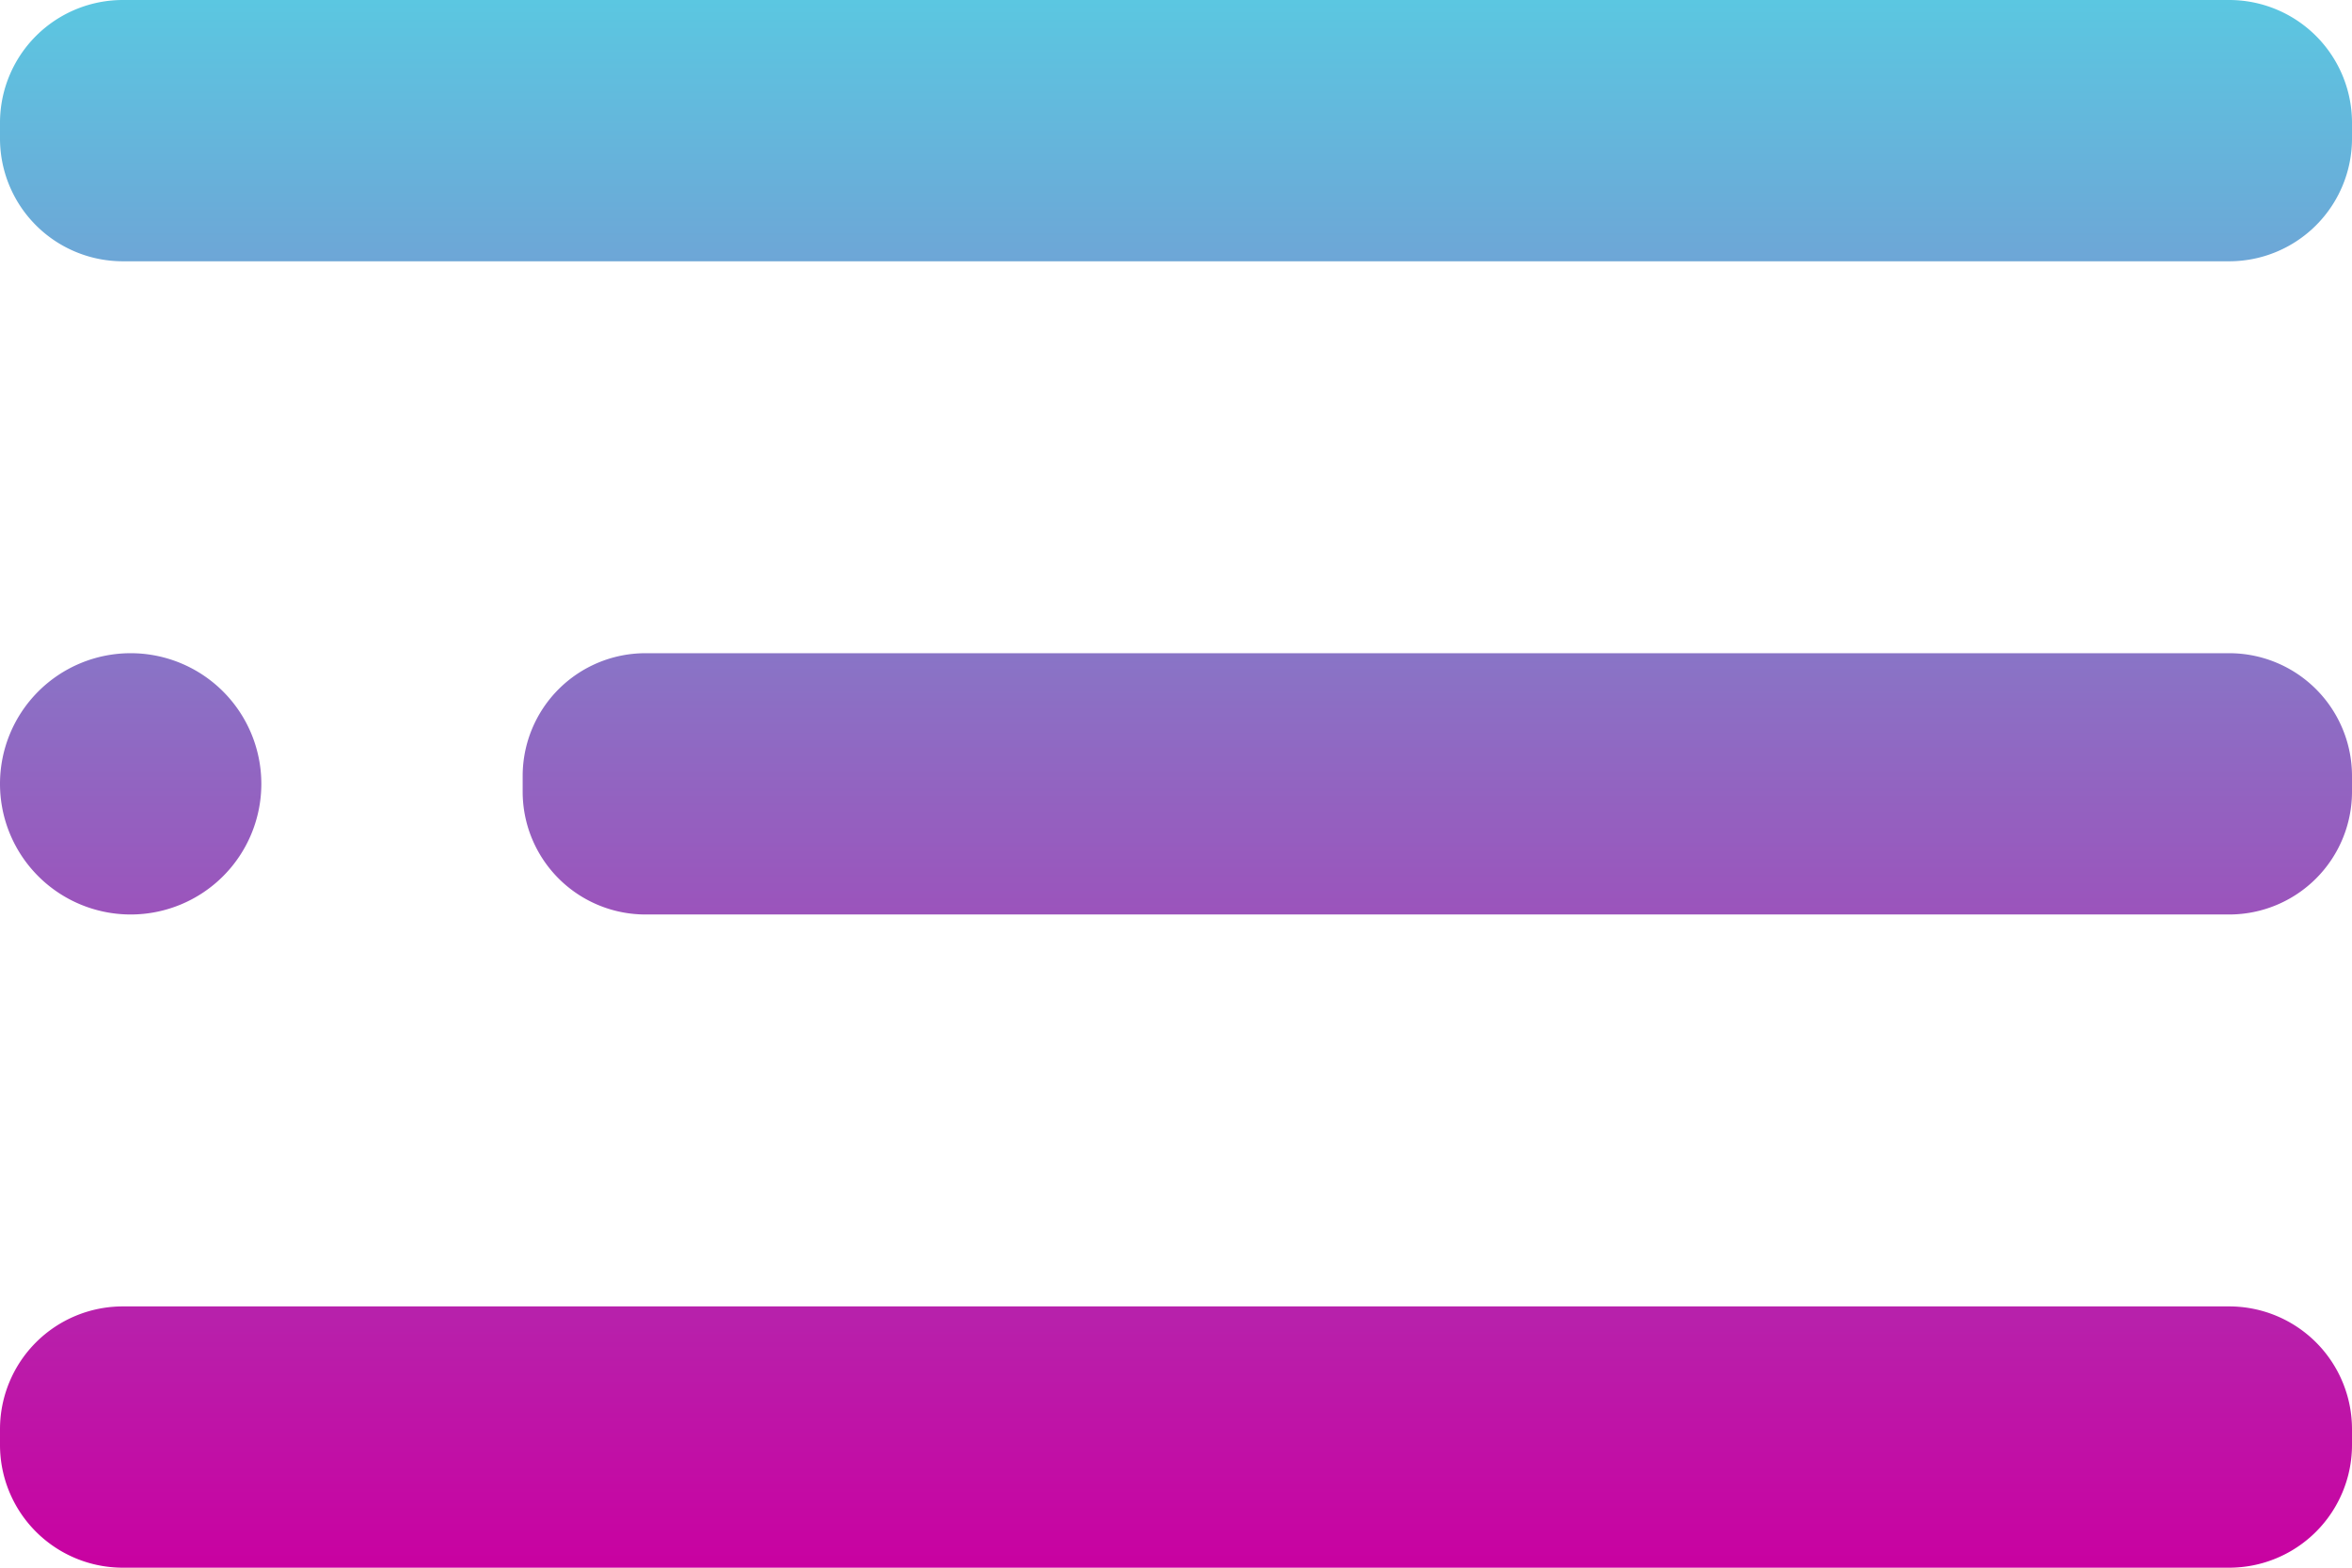 <svg xmlns="http://www.w3.org/2000/svg" xmlns:xlink="http://www.w3.org/1999/xlink" id="Layer_1" data-name="Layer 1" viewBox="0 0 18 12"><defs><style>.cls-1{fill:url(#linear-gradient);}</style><linearGradient id="linear-gradient" x1="9" y1="12" x2="9" gradientUnits="userSpaceOnUse"><stop offset="0" stop-color="#c901a1"></stop><stop offset="1" stop-color="#5bc7e1"></stop></linearGradient></defs><path class="cls-1" d="M1,5A1,1,0,1,1,0,6,1,1,0,0,1,1,5ZM4.94,5H17.06a.94.94,0,0,1,.94.94v.12a.94.94,0,0,1-.94.94H4.94A.94.94,0,0,1,4,6.06V5.94A.94.94,0,0,1,4.94,5Zm-4,5H17.06a.94.94,0,0,1,.94.94v.12a.94.94,0,0,1-.94.94H.94A.94.94,0,0,1,0,11.06v-.12A.94.94,0,0,1,.94,10Zm0-10H17.06A.94.94,0,0,1,18,.94v.12a.94.94,0,0,1-.94.94H.94A.94.94,0,0,1,0,1.06V.94A.94.94,0,0,1,.94,0Z"></path></svg>